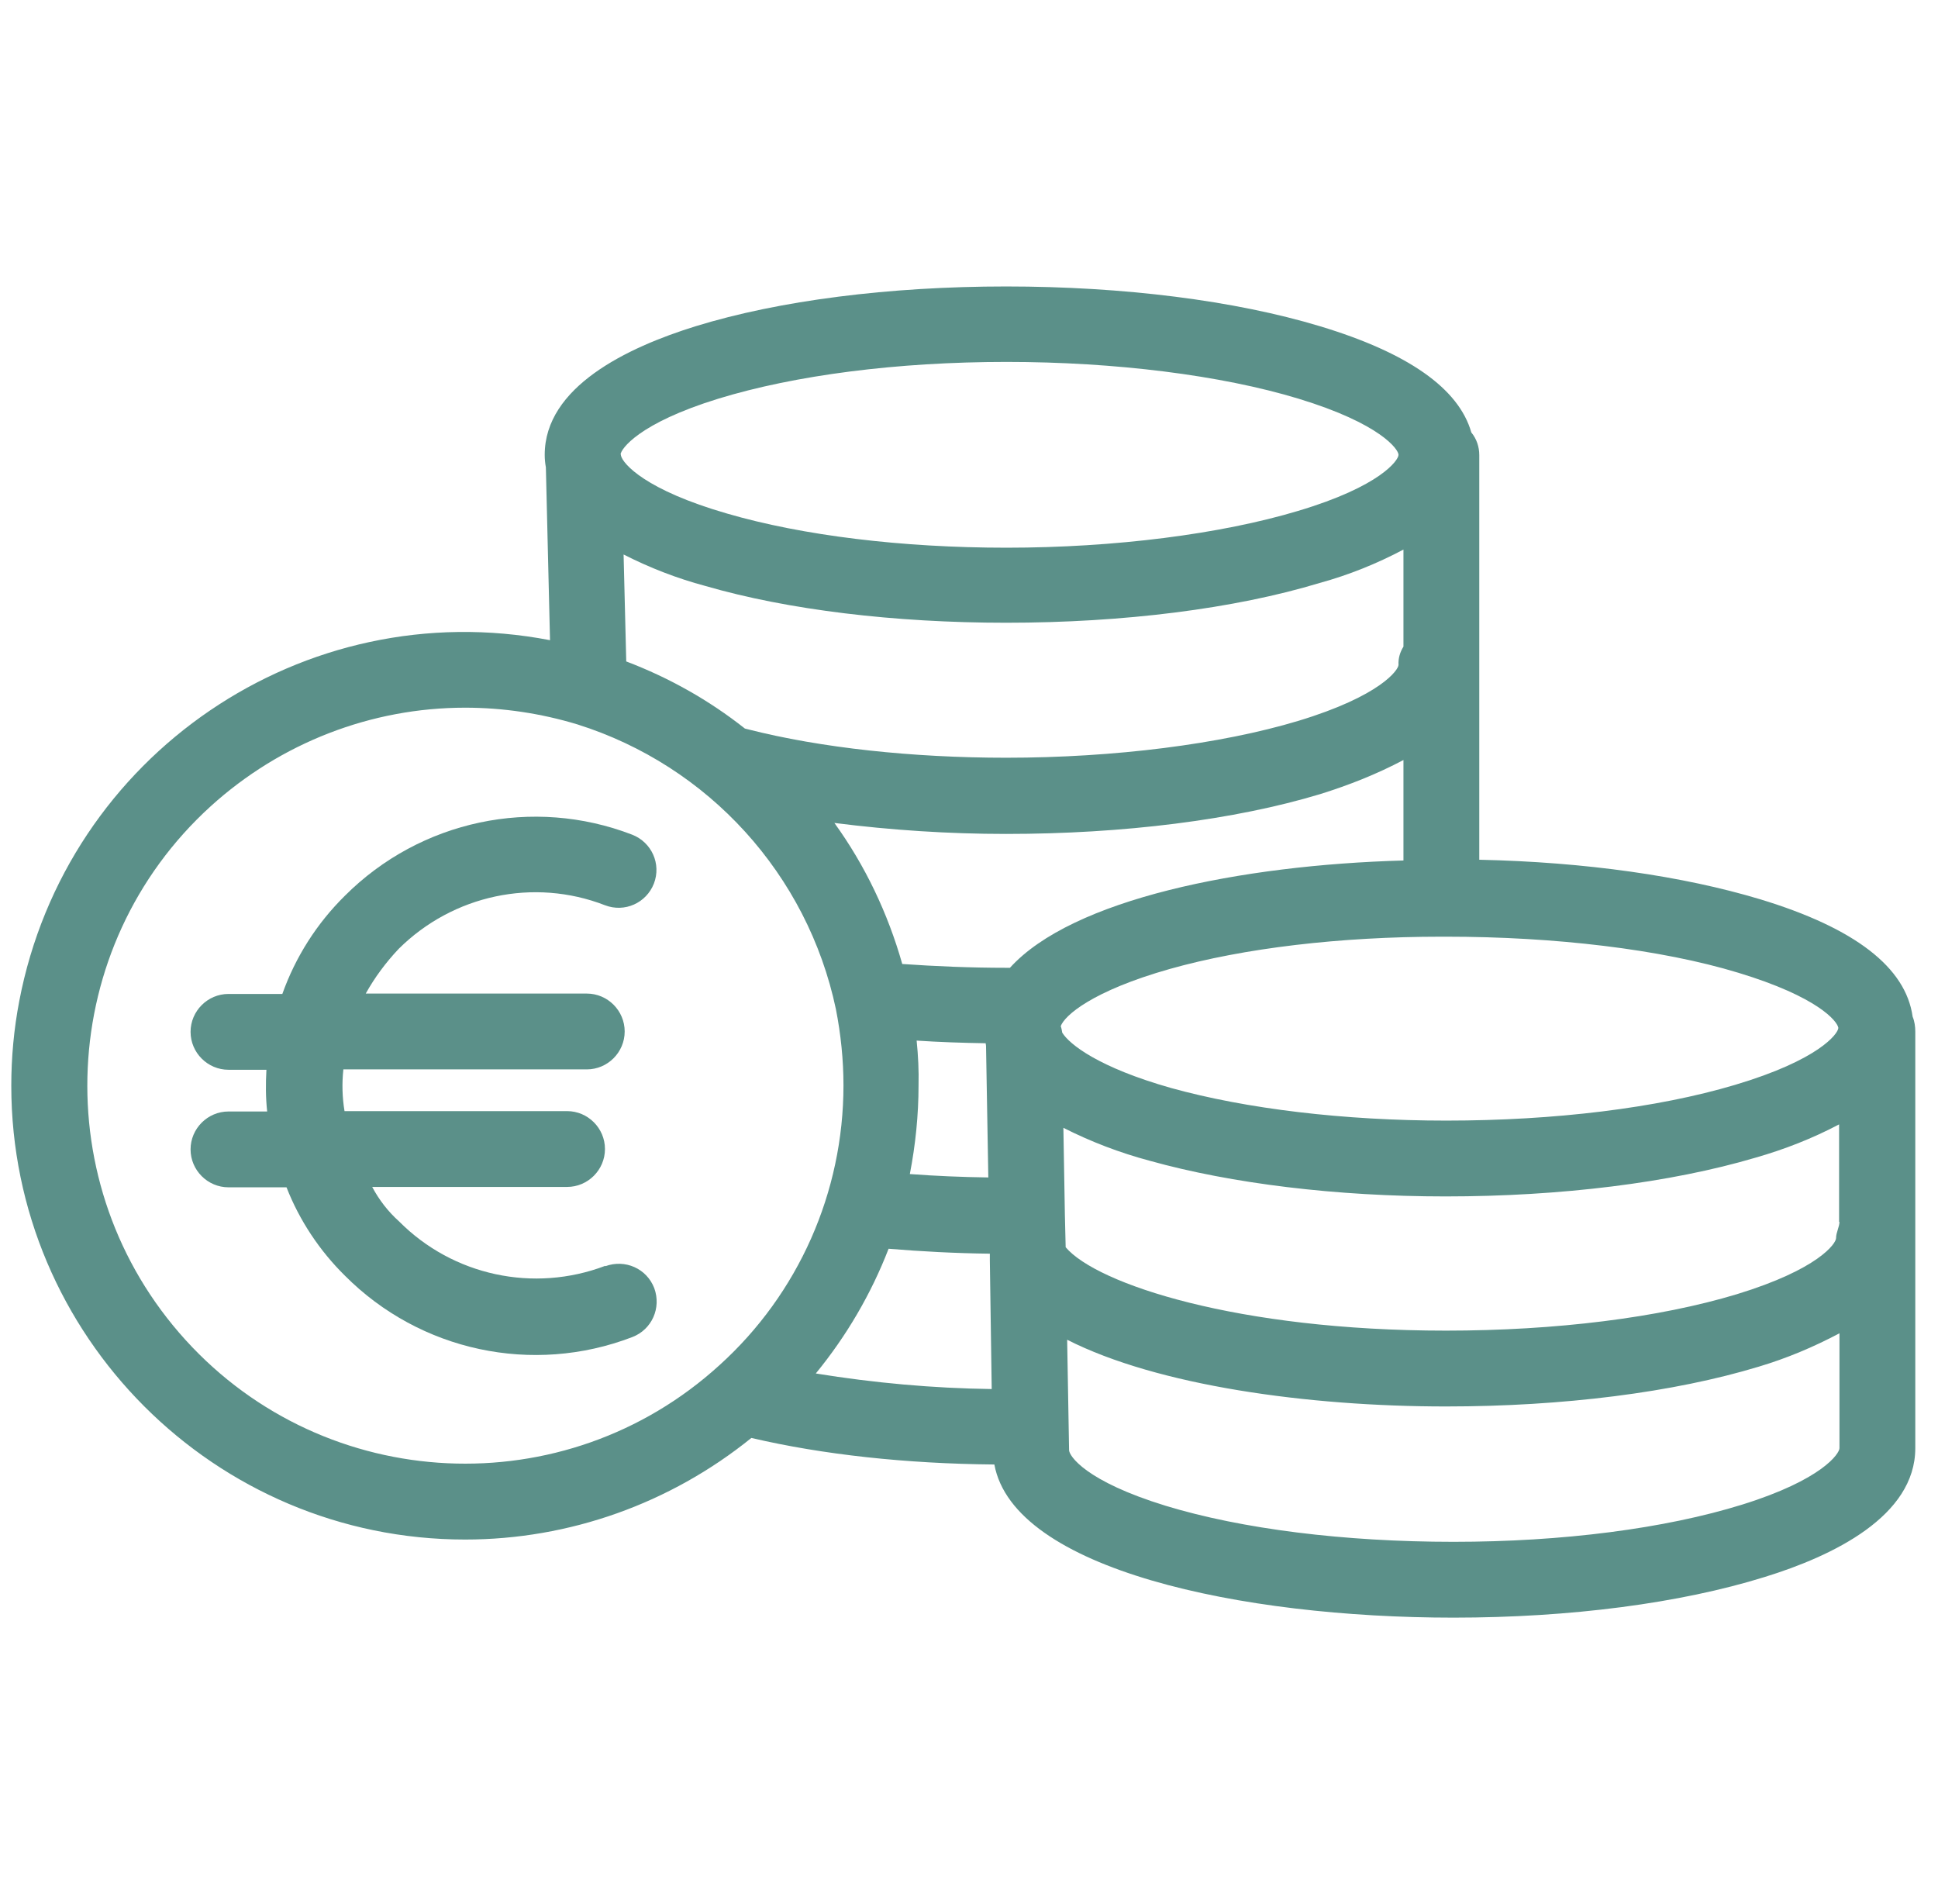 <?xml version="1.0" encoding="utf-8"?>
<svg width="57" height="56" viewBox="0 0 57 56" fill="none" xmlns="http://www.w3.org/2000/svg">
<g clip-path="url(#clip0_562_82924)">
<path d="M56.254 29.901C56.053 28.452 54.559 27.292 51.76 26.445C49.496 25.764 46.631 25.352 43.508 25.285V13.387C43.508 13.141 43.43 12.907 43.274 12.718C42.906 11.424 41.412 10.376 38.825 9.595C36.316 8.837 33.038 8.425 29.592 8.425C26.158 8.425 22.913 8.837 20.459 9.595C18.441 10.22 16.021 11.38 16.021 13.376C16.021 13.498 16.032 13.621 16.055 13.744L16.177 18.828C8.941 17.434 1.949 22.196 0.566 29.444C0.41 30.258 0.332 31.094 0.332 31.931C0.332 39.29 6.32 45.278 13.68 45.278C16.746 45.278 19.712 44.219 22.099 42.29C24.195 42.781 26.648 43.048 29.246 43.071C29.815 46.159 36.506 47.575 42.75 47.575C46.185 47.575 49.418 47.152 51.894 46.382C53.923 45.758 56.332 44.587 56.332 42.591V30.336C56.332 30.191 56.31 30.035 56.254 29.901ZM21.128 11.725C23.381 11.034 26.392 10.644 29.603 10.644C32.792 10.644 35.915 11.034 38.19 11.725C40.609 12.461 41.133 13.22 41.133 13.376C41.133 13.532 40.609 14.301 38.178 15.026C35.915 15.706 32.792 16.108 29.603 16.108C26.526 16.108 23.604 15.751 21.385 15.104C18.988 14.413 18.319 13.643 18.263 13.398C18.263 13.376 18.263 13.364 18.252 13.364C18.263 13.208 18.776 12.45 21.128 11.725ZM41.278 16.163V19.018C41.178 19.174 41.122 19.364 41.133 19.553C41.133 19.698 40.609 20.468 38.178 21.203C35.915 21.884 32.781 22.285 29.592 22.285C26.838 22.285 24.139 21.995 21.998 21.449C21.965 21.438 21.942 21.438 21.909 21.427C20.85 20.59 19.679 19.932 18.419 19.453L18.341 16.308C19.11 16.699 19.913 17.011 20.749 17.234C23.169 17.936 26.303 18.315 29.592 18.315C33.038 18.315 36.316 17.903 38.814 17.145C39.672 16.91 40.498 16.576 41.278 16.163ZM21.162 40.149C16.623 44.286 9.587 43.951 5.461 39.413C1.336 34.875 1.659 27.838 6.197 23.712C8.249 21.85 10.914 20.813 13.68 20.813C14.795 20.813 15.91 20.98 16.98 21.304C20.839 22.519 23.749 25.72 24.585 29.678C24.73 30.414 24.808 31.172 24.808 31.92C24.808 35.064 23.481 38.053 21.162 40.149ZM23.994 40.394C24.898 39.29 25.622 38.053 26.135 36.726C27.083 36.804 28.087 36.859 29.113 36.871V37.071L29.168 40.852C27.44 40.829 25.712 40.673 23.994 40.394ZM26.96 30.604C27.618 30.648 28.299 30.671 28.99 30.682C28.99 30.704 29.001 30.738 29.001 30.76L29.068 34.629C28.276 34.618 27.507 34.585 26.76 34.529C26.927 33.67 27.016 32.789 27.016 31.92C27.027 31.485 27.005 31.05 26.96 30.604ZM29.704 28.463C29.67 28.463 29.637 28.463 29.603 28.463C28.533 28.463 27.496 28.418 26.537 28.351C26.113 26.857 25.444 25.452 24.541 24.203C26.213 24.415 27.897 24.526 29.592 24.526C33.038 24.526 36.316 24.114 38.825 23.356C39.684 23.088 40.498 22.765 41.278 22.352V25.307C36.483 25.441 31.532 26.445 29.704 28.463ZM31.198 30.18C31.309 29.868 32.123 29.143 34.409 28.496C36.584 27.883 39.416 27.548 42.393 27.548H42.538C45.727 27.548 48.85 27.916 51.124 28.608C53.477 29.321 54.035 30.035 54.068 30.225V30.236C54.057 30.403 53.5 31.172 51.024 31.908C48.738 32.589 45.727 32.957 42.538 32.957C39.528 32.957 36.651 32.611 34.443 31.998C32.313 31.395 31.454 30.715 31.242 30.37C31.231 30.303 31.22 30.236 31.198 30.18ZM54.102 42.591C54.102 42.747 53.6 43.517 51.236 44.252C48.972 44.955 45.962 45.345 42.75 45.345C39.528 45.345 36.517 44.966 34.287 44.286C31.923 43.561 31.443 42.814 31.443 42.647C31.443 42.636 31.443 42.636 31.443 42.624L31.387 39.402C34.041 40.751 38.468 41.364 42.527 41.364C45.973 41.364 49.229 40.952 51.727 40.194C52.552 39.948 53.344 39.614 54.102 39.212V42.591ZM54.002 36.413C54.002 36.569 53.489 37.328 51.08 38.064C48.794 38.755 45.761 39.134 42.527 39.134C36.405 39.134 32.257 37.763 31.343 36.681L31.32 35.722L31.276 33.169C32.09 33.581 32.937 33.904 33.818 34.139C36.216 34.808 39.305 35.187 42.516 35.187C45.906 35.187 49.14 34.785 51.626 34.049C52.485 33.804 53.31 33.481 54.091 33.068V35.934H54.102C54.102 36.079 54.002 36.246 54.002 36.413Z" fill="#5B9089"/>
<path d="M19.243 37.885C19.02 37.305 18.384 37.027 17.805 37.239C17.805 37.227 17.805 37.227 17.805 37.227C15.697 38.03 13.322 37.517 11.739 35.923C11.415 35.633 11.148 35.287 10.947 34.908H16.678C17.292 34.908 17.793 34.406 17.793 33.793C17.793 33.18 17.292 32.678 16.678 32.678H10.133C10.066 32.276 10.055 31.864 10.099 31.451H17.258C17.872 31.451 18.373 30.949 18.373 30.336C18.373 29.723 17.872 29.221 17.258 29.221H10.757C11.025 28.741 11.348 28.307 11.727 27.905C13.322 26.322 15.697 25.809 17.793 26.623C18.373 26.846 19.009 26.556 19.232 25.987C19.455 25.407 19.165 24.772 18.596 24.549C15.675 23.422 12.363 24.125 10.144 26.344C9.319 27.158 8.694 28.139 8.304 29.232H6.721C6.107 29.232 5.605 29.734 5.605 30.347C5.605 30.96 6.107 31.462 6.721 31.462H7.836C7.813 31.875 7.813 32.276 7.858 32.689H6.721C6.107 32.689 5.605 33.191 5.605 33.804C5.605 34.417 6.107 34.919 6.721 34.919H8.427C8.806 35.889 9.397 36.781 10.144 37.517C12.352 39.736 15.664 40.45 18.596 39.324C19.176 39.101 19.455 38.465 19.243 37.885Z" fill="#5B9089"/>
</g>
<defs>
<clipPath id="clip0_562_82924">
<rect width="56" height="56" fill="white" transform="translate(0.332)"/>
</clipPath>
</defs>
</svg>
